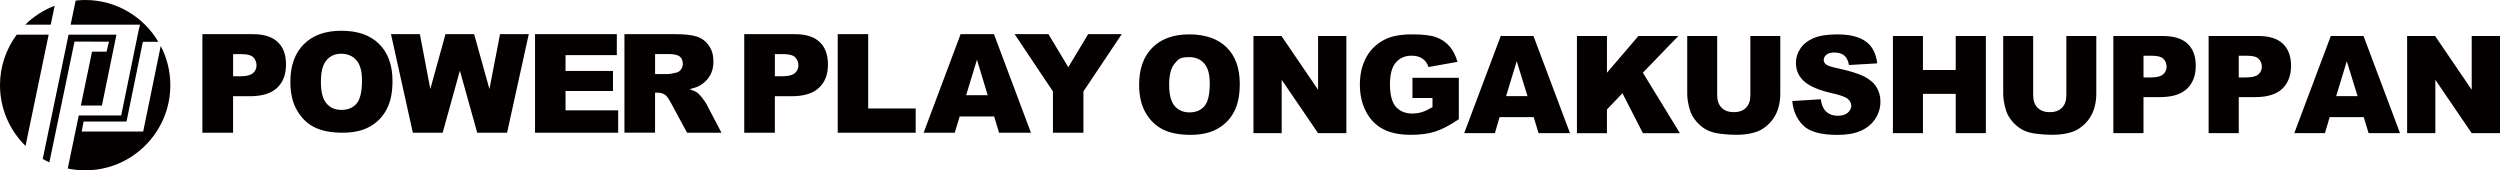 <svg xmlns="http://www.w3.org/2000/svg" id="_レイヤー_2" data-name="レイヤー 2" viewBox="0 0 1102.84 75.14"><defs><style>.cls-1{fill:#040000;stroke-width:0}</style></defs><g id="_レイヤー_1-2" data-name="レイヤー 1"><path d="M41.52 18.36v.02h6.55L47 22.78h-6.4l-4.94 23.77h9.3l6.41-31.25H30.25l-11.4 54.81c.95.55 1.93 1.05 2.93 1.51l11.09-53.26h8.66ZM7.37 15.3C2.75 21.54 0 29.22 0 37.57c0 10.49 4.32 19.98 11.26 26.8L21.47 15.3zM24.13 2.52c-4.91 1.89-9.33 4.73-13.01 8.37h11.26l1.74-8.37Z" class="cls-1"/><path d="m70.9 20.29-7.73 37.72H36.05l.83-4.41h18.93l7.21-35.17h6.82C63.3 7.41 51.32 0 37.56 0c-1.41 0-2.8.1-4.19.25l-2.21 10.64h30.6l-.55 2.23-7.75 37.83H34.74l-4.86 23.39c2.48.52 5.05.8 7.69.8 20.76 0 37.57-16.82 37.57-37.57 0-6.24-1.54-12.1-4.23-17.29ZM111.59 32.27c-1.07.91-2.88 1.37-5.51 1.37h-3.25v-9.76h3.82c2.52 0 4.22.5 5.15 1.44.87.96 1.36 2.12 1.36 3.47 0 1.43-.54 2.59-1.56 3.48m.02-17.2H89.28v43.47h13.54V42.45h7.31c5.43 0 9.45-1.21 12.11-3.7 2.63-2.47 3.93-5.91 3.93-10.3s-1.22-7.58-3.63-9.9c-2.43-2.32-6.07-3.48-10.93-3.48M157.32 45.66c-1.6 1.89-3.84 2.82-6.69 2.82s-5.01-.96-6.63-2.88c-1.65-1.92-2.44-5.09-2.44-9.48s.8-7.6 2.46-9.53c1.61-1.93 3.78-2.89 6.5-2.89s5.05.95 6.69 2.84c1.66 1.88 2.48 4.89 2.48 8.97 0 4.89-.79 8.25-2.36 10.14m-6.78-32.08c-7.06 0-12.58 1.98-16.52 5.94-3.97 3.97-5.94 9.47-5.94 16.59 0 5.09.98 9.32 3.02 12.71 1.96 3.38 4.57 5.87 7.78 7.41 3.21 1.57 7.29 2.32 12.18 2.32s8.85-.87 12.08-2.69c3.26-1.82 5.69-4.36 7.4-7.6 1.74-3.27 2.6-7.42 2.6-12.51 0-6.99-1.97-12.44-5.88-16.32-3.92-3.92-9.49-5.85-16.72-5.85M220.58 15.07h12.68l-9.57 43.47h-13.17l-7.65-27.37-7.59 27.37h-13.16l-9.64-43.47h12.75l4.6 24.2 6.69-24.2h12.64l6.75 24.22zM249.48 48.67h23.22v9.87h-36.68V15.07h36.08v9.24h-22.62v6.98h20.93v8.84h-20.93zM300.36 30.72c-.55.73-1.27 1.18-2.18 1.35-1.72.42-2.97.6-3.54.6h-5.66v-8.83h5.88c2.45 0 4.12.37 5.02 1.12.91.75 1.33 1.83 1.33 3.23 0 .94-.27 1.78-.85 2.51m9.47 12.54c-.96-1.17-1.67-1.94-2.14-2.3-.74-.54-1.9-1.08-3.5-1.61 1.99-.44 3.58-1.02 4.75-1.71 1.78-1.09 3.21-2.5 4.24-4.24 1.02-1.76 1.55-3.85 1.55-6.25 0-2.76-.67-5.12-2.04-7.03-1.31-1.92-3.1-3.24-5.29-3.96-2.2-.7-5.39-1.07-9.53-1.07h-22.41v43.47h13.51V40.87h1.21c1.21 0 2.33.34 3.28 1.02.74.52 1.52 1.65 2.44 3.36l7.19 13.29h15.17l-6.58-12.58c-.3-.65-.96-1.54-1.86-2.72M350.63 32.27c-1.05.91-2.87 1.37-5.48 1.37h-3.32v-9.76h3.86c2.52 0 4.25.5 5.15 1.44.9.96 1.36 2.12 1.36 3.47 0 1.43-.52 2.59-1.57 3.48m.03-17.2h-22.35v43.47h13.51V42.45h7.37c5.42 0 9.45-1.21 12.07-3.7 2.68-2.47 3.98-5.91 3.98-10.3s-1.24-7.58-3.63-9.9c-2.46-2.32-6.06-3.48-10.96-3.48M382.99 47.85h20.95v10.69h-34.39V15.07h13.44zM426.2 41.99l4.77-15.65 4.74 15.65h-9.5Zm-2.44-26.92-16.31 43.47h13.72l2.18-7.16h15.21l2.16 7.16h14.07l-16.31-43.47h-14.73ZM494.84 15.07l-16.9 25.27v18.2h-13.45v-18.2l-16.9-25.27h14.92l8.75 14.58 8.76-14.58zM502.51 37.35c0-6.99 1.95-12.44 5.85-16.34s9.32-5.85 16.28-5.85 12.62 1.92 16.48 5.75c3.87 3.83 5.79 9.2 5.79 16.09 0 5.01-.84 9.11-2.53 12.32s-4.13 5.7-7.31 7.49-7.15 2.68-11.91 2.68-8.83-.77-12.01-2.31c-3.16-1.54-5.73-3.98-7.7-7.31s-2.95-7.5-2.95-12.51Zm13.25.06c0 4.33.8 7.43 2.41 9.33 1.61 1.89 3.79 2.84 6.56 2.84s5.04-.92 6.61-2.78c1.56-1.85 2.33-5.17 2.33-9.97 0-4.03-.81-6.98-2.44-8.84q-2.445-2.79-6.63-2.79c-4.185 0-4.81.95-6.42 2.84-1.62 1.89-2.43 5.02-2.43 9.38ZM552.95 15.89h12.36l16.14 23.71V15.89h12.48v42.85h-12.48L565.4 35.21v23.53h-12.45zM623.08 43.23v-8.92h20.46v18.27c-3.91 2.67-7.38 4.48-10.39 5.45-3.01.96-6.58 1.45-10.72 1.45-5.09 0-9.23-.87-12.43-2.6-3.21-1.74-5.7-4.32-7.46-7.75-1.77-3.43-2.65-7.37-2.65-11.81 0-4.68.97-8.74 2.9-12.2s4.76-6.09 8.48-7.88c2.9-1.38 6.81-2.08 11.72-2.08s8.27.43 10.62 1.29c2.34.86 4.29 2.19 5.84 3.99 1.56 1.8 2.72 4.09 3.5 6.85l-12.78 2.28c-.53-1.62-1.41-2.85-2.68-3.71-1.26-.86-2.85-1.29-4.8-1.29-2.9 0-5.22 1.01-6.95 3.03q-2.58 3.03-2.58 9.57c0 4.64.87 7.95 2.61 9.94 1.75 1.99 4.17 2.98 7.29 2.98 1.48 0 2.89-.22 4.24-.64q2.01-.645 4.62-2.19v-4.03h-8.86ZM676.56 51.67h-15.04l-2.08 7.07h-13.53l16.12-42.85h14.44l16.11 42.85h-13.87l-2.14-7.07Zm-2.74-9.27-4.74-15.41-4.68 15.41h9.41ZM695.65 15.89h13.24v16.19l13.87-16.19h17.61l-15.64 16.18 16.34 26.68h-16.32l-9.03-17.62-6.84 7.17v10.46h-13.24V15.89ZM772.14 15.89h13.21v25.53c0 2.53-.39 4.92-1.18 7.17s-2.02 4.21-3.71 5.9c-1.68 1.69-3.46 2.87-5.3 3.55-2.57.95-5.67 1.43-9.26 1.43-2.09 0-4.37-.15-6.83-.44q-3.705-.435-6.18-1.74c-1.66-.87-3.17-2.09-4.55-3.69-1.37-1.6-2.31-3.24-2.82-4.94-.82-2.73-1.22-5.14-1.22-7.25V15.89h13.21v26.14c0 2.34.65 4.16 1.94 5.48 1.3 1.31 3.09 1.97 5.4 1.97s4.07-.65 5.36-1.94c1.3-1.3 1.94-3.13 1.94-5.5V15.89ZM790.63 44.57l12.6-.79c.28 2.05.83 3.61 1.66 4.68 1.36 1.74 3.31 2.6 5.85 2.6 1.89 0 3.35-.44 4.37-1.33s1.54-1.91 1.54-3.08c0-1.11-.49-2.1-1.46-2.98q-1.47-1.305-6.78-2.49c-5.81-1.3-9.95-3.04-12.42-5.2-2.49-2.17-3.74-4.92-3.74-8.27q0-3.3 1.92-6.24t5.76-4.62c2.57-1.12 6.07-1.68 10.54-1.68 5.47 0 9.65 1.02 12.52 3.06q4.32 3.045 5.13 9.72l-12.48.73c-.33-1.93-1.03-3.33-2.08-4.21-1.06-.88-2.54-1.31-4.4-1.31-1.54 0-2.7.33-3.48.98s-1.17 1.45-1.17 2.38c0 .68.33 1.29.96 1.84.63.57 2.11 1.09 4.45 1.58 5.78 1.25 9.93 2.51 12.43 3.79s4.33 2.86 5.47 4.75 1.71 4 1.71 6.34c0 2.75-.76 5.28-2.28 7.6s-3.64 4.07-6.37 5.28c-2.73 1.2-6.17 1.8-10.33 1.8-7.29 0-12.33-1.41-15.13-4.21-2.81-2.8-4.4-6.37-4.77-10.7ZM835.03 15.89h13.25v15h14.46v-15h13.3v42.85h-13.3V41.4h-14.46v17.34h-13.25zM911.54 15.89h13.21v25.53c0 2.53-.39 4.92-1.18 7.17s-2.02 4.21-3.72 5.9c-1.68 1.69-3.45 2.87-5.3 3.55-2.57.95-5.67 1.43-9.26 1.43-2.09 0-4.37-.15-6.83-.44q-3.705-.435-6.18-1.74c-1.66-.87-3.17-2.09-4.55-3.69-1.37-1.6-2.31-3.24-2.82-4.94-.82-2.73-1.22-5.14-1.22-7.25V15.89h13.21v26.14c0 2.34.64 4.16 1.94 5.48 1.3 1.31 3.09 1.97 5.4 1.97s4.07-.65 5.36-1.94c1.3-1.3 1.94-3.13 1.94-5.5zM932.27 15.89h22.01c4.8 0 8.38 1.14 10.77 3.42s3.58 5.52 3.58 9.73-1.3 7.71-3.9 10.14c-2.6 2.44-6.58 3.66-11.91 3.66h-7.25v15.9h-13.3zm13.3 18.27h3.25c2.55 0 4.34-.44 5.37-1.33 1.04-.89 1.56-2.02 1.56-3.41s-.45-2.48-1.35-3.42-2.58-1.41-5.05-1.41h-3.77v9.56ZM974.3 15.89h22.01q7.185 0 10.77 3.42c2.39 2.28 3.58 5.52 3.58 9.73s-1.3 7.71-3.9 10.14c-2.6 2.44-6.58 3.66-11.91 3.66h-7.25v15.9h-13.3zm13.3 18.27h3.25c2.55 0 4.34-.44 5.37-1.33 1.04-.89 1.56-2.02 1.56-3.41s-.45-2.48-1.35-3.42-2.58-1.41-5.05-1.41h-3.78v9.56ZM1042.74 51.67h-15.04l-2.08 7.07h-13.53l16.11-42.85h14.44l16.1 42.85h-13.87l-2.14-7.07ZM1040 42.4l-4.74-15.41-4.68 15.41h9.41ZM1061.86 15.89h12.36l16.14 23.71V15.89h12.48v42.85h-12.48l-16.04-23.53v23.53h-12.45V15.89Z" class="cls-1"/></g></svg>